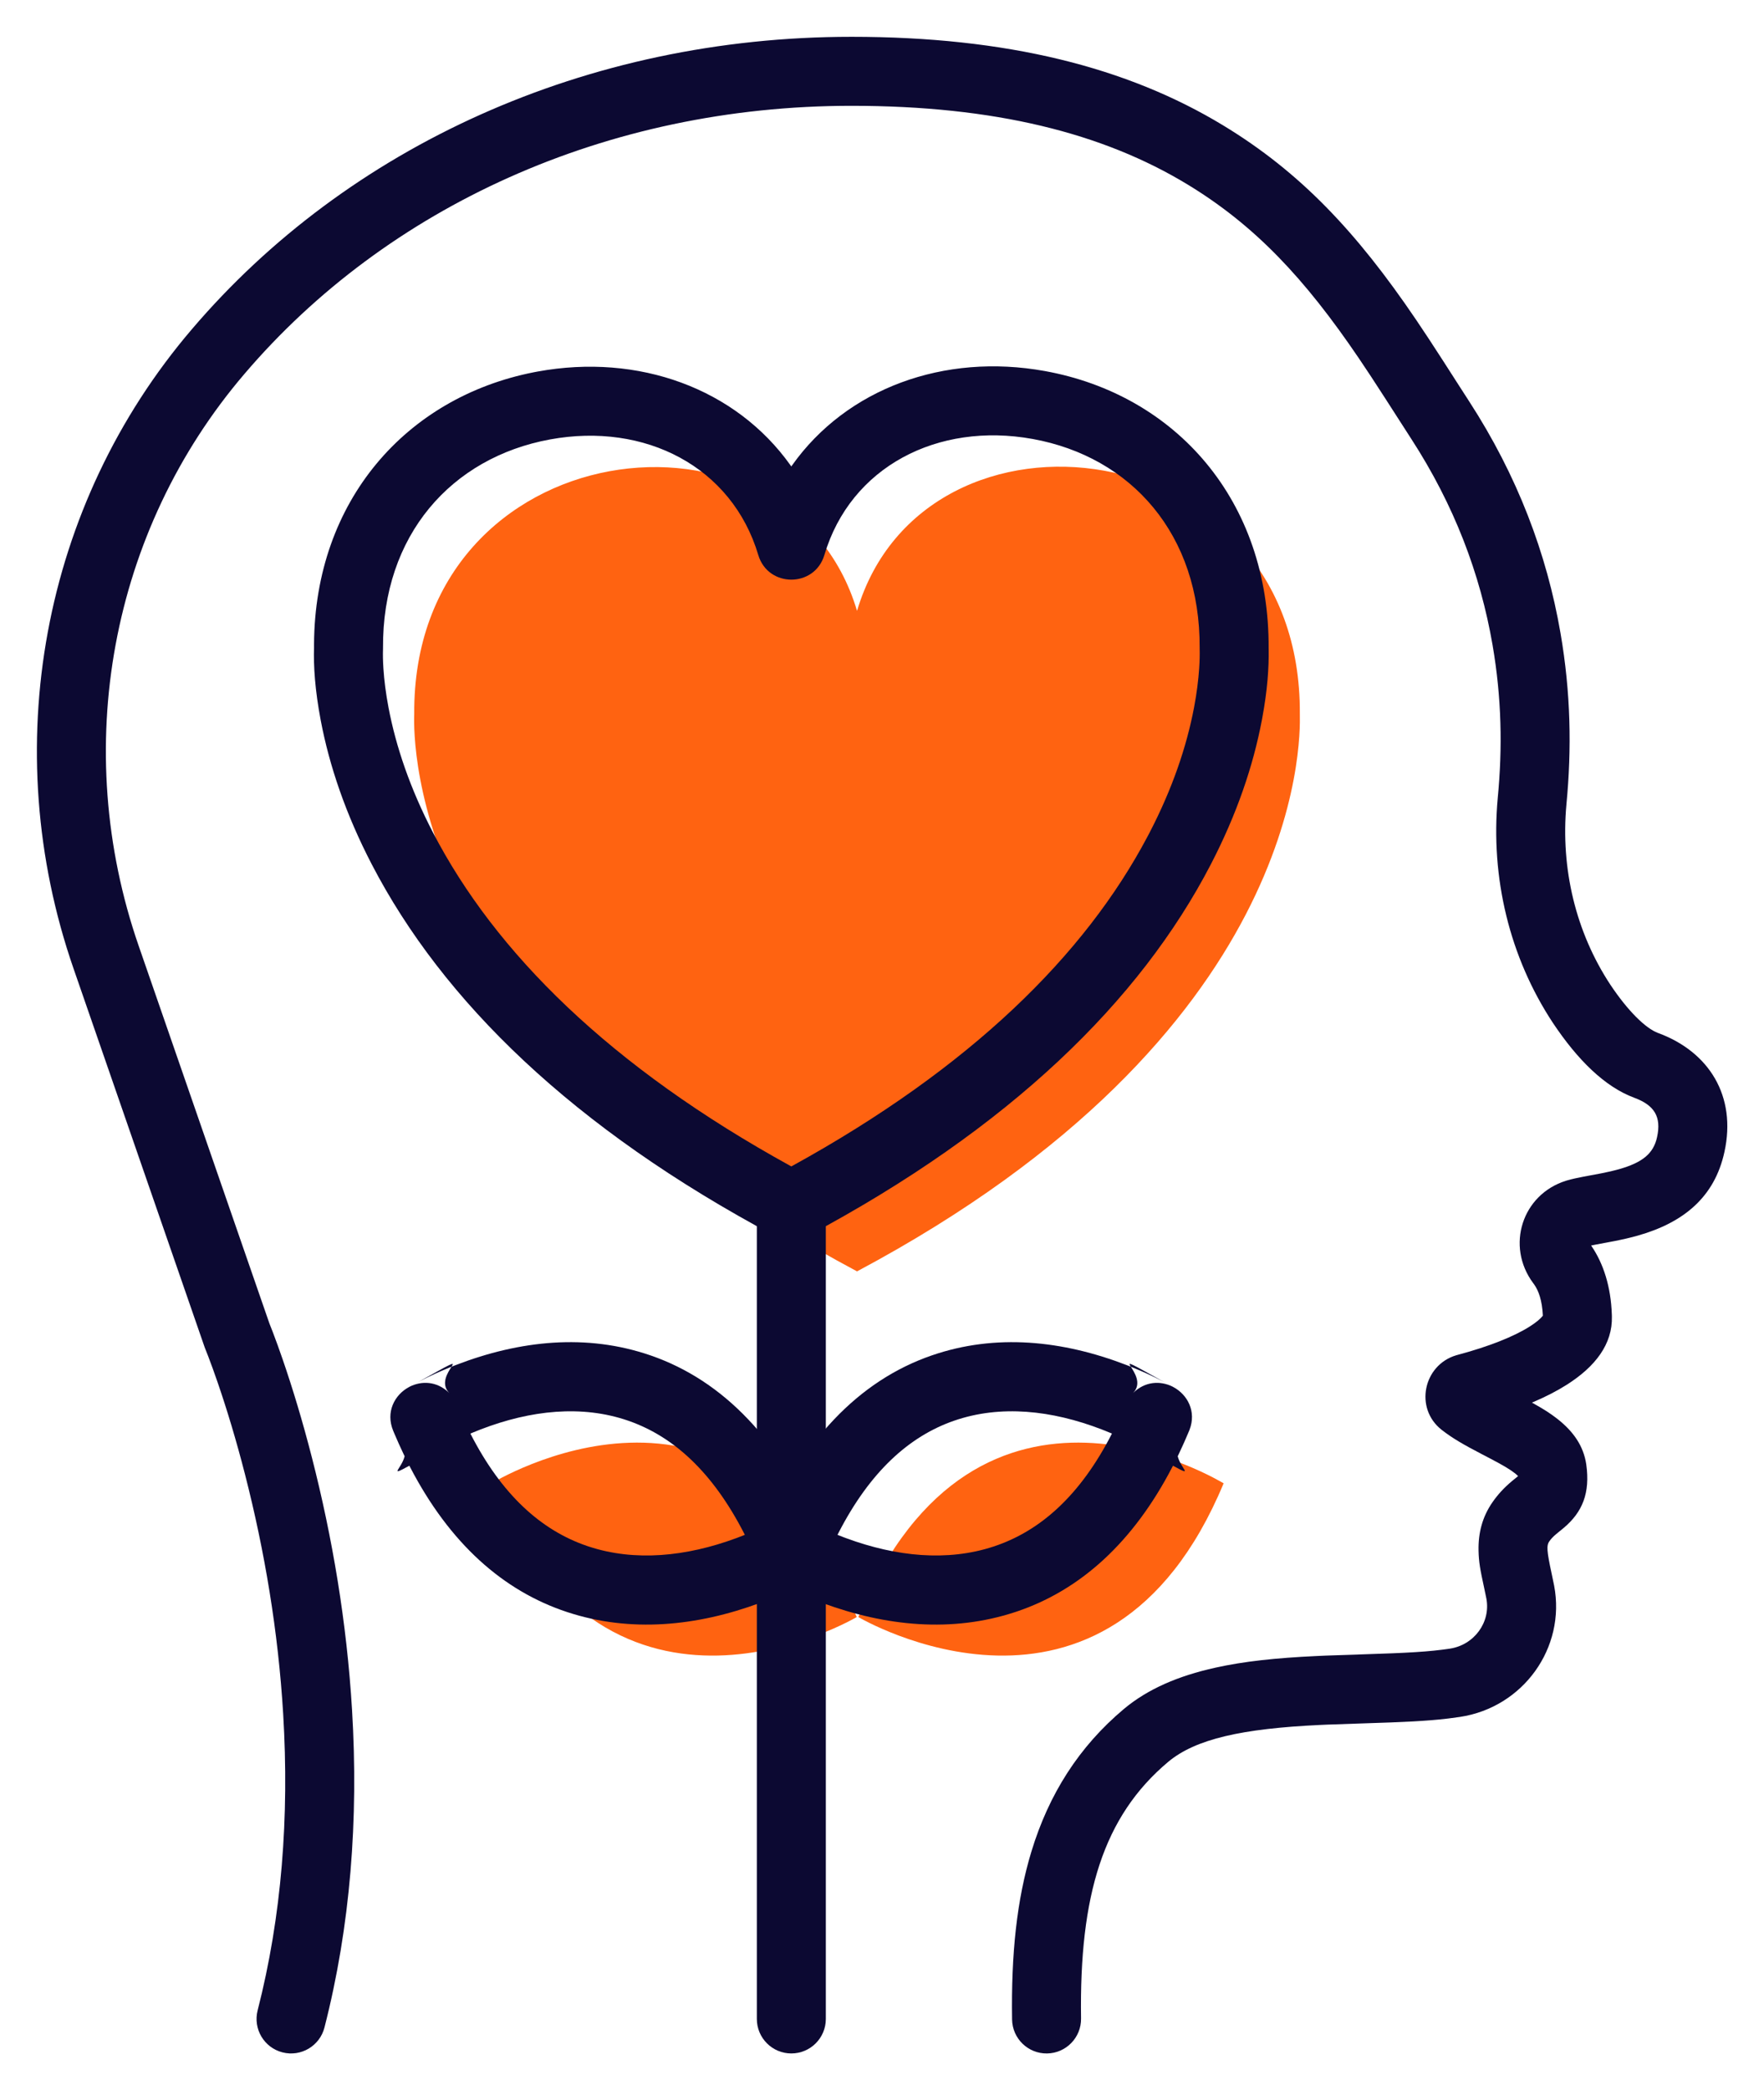 <svg height="636" viewBox="0 0 537 636" width="537" xmlns="http://www.w3.org/2000/svg"><g fill="none" transform="translate(11.227 11.2)"><g fill="#ff6311"><path d="m249.673 375.7c135.7-72.3 135-160.9 134.8-169.6.6-86.6-114.3-100.4-134.8-31.4-20.6-69.1-135.4-54.7-134.8 31.4-.3 8.6-.9 97.3 134.8 169.6z"/><path d="m249.573 480.9s-75.6 44.8-111.2-40.7c.1.1 74.9-46.6 111.2 40.7z"/><path d="m250.073 480.9s75.6 44.8 111.2-40.7c0 .1-74.9-46.6-111.2 40.7z"/></g><g fill="#0c0932" stroke-linecap="round" stroke-linejoin="round"><path d="m229.89 130.427c16.636-23.429 46.285-34.263 76.965-28.71 39.837 7.211 68.429 39.403 68.117 84.455l-.001-.201.009.418c.095 5.694-.365 12.35-1.937 20.87l-.151.804c-2.636 13.864-7.629 28.596-15.539 43.825-21.569 41.529-61.134 80.252-122.743 113.077-3.086 1.644-6.788 1.644-9.875 0-61.61-32.825-101.196-71.569-122.78-113.113-7.918-15.24-12.917-29.982-15.545-43.835-1.751-9.23-2.229-16.595-2.031-22.285l-.006.202-.001-1.104c.258-43.689 28.1-75.093 66.865-82.733l1.19-.226c30.691-5.632 60.34 5.122 77 28.539l.237.338zm73.225-8.045c-28.896-5.231-55.406 8.478-63.377 35.308-2.973 10.008-17.145 10.015-20.128.009-8.006-26.854-34.486-40.476-63.393-35.172-30.052 5.514-51.084 29.182-50.845 63.499l-.001.22-.005.22c-.051 1.476-.031 3.341.125 5.745.232 3.576.727 7.551 1.551 11.892 2.256 11.886 6.595 24.685 13.548 38.068 18.983 36.537 53.887 71.237 108.861 101.469l.221.121.221-.121c54.407-29.92 89.134-64.195 108.231-100.302l.592-1.129c6.946-13.375 11.282-26.166 13.545-38.068.825-4.342 1.324-8.32 1.565-11.922.161-2.405.187-4.193.148-5.879-.002-.105-.003-.209-.003-.314.239-34.53-20.785-58.201-50.858-63.645z"/><path d="m126.227 404.72-.611.244c-3.139 1.274-6.033 2.612-8.683 3.97-.314.161-.616.318-.91.472l-.239.126-.471.26c-.449.248-.914.504-1.397.77l-.446.246.05-.026c3.608-1.819 8.208-1.672 11.832 1.756l.246.239c-2.862-2.862-.429-6.381.6-8.009zm53.773 16.418c-14.082-4.865-29.646-3.219-44.923 2.666-.861.332-1.7.669-2.517 1.012l-.589.249.022.045c9.487 18.549 21.504 29.388 35.51 34.16l.489.164c14.086 4.642 29.659 3.071 44.841-2.521.781-.288 1.544-.58 2.287-.876l.397-.161-.315-.617c-9.441-18.324-21.188-29.121-34.724-33.952zm-53.773-16.418.338-.136.964-.376c19.481-7.505 39.825-9.657 59.329-2.919 21.953 7.585 39.816 25.77 52.211 55.579 2.008 4.829.156 10.399-4.342 13.064-.261.154-.671.388-1.225.69-.86.469-1.849.983-2.958 1.529-3.108 1.531-6.609 3.051-10.452 4.466-19.235 7.085-39.381 9.117-58.672 2.76-19.489-6.422-35.769-20.905-47.823-44.139l-.205-.398-.12.066c-6.326 3.454-2.301.813-1.357-2.817l.034-.137-.388-.806c-.931-1.95-1.833-3.958-2.708-6.022l-.373-.888c-2.387-5.733.424-10.988 4.796-13.328l.072-.038.01-.005c.285-.162.362-.206.535-.302l.081-.045c.513-.287 1.048-.579 1.616-.882l.194-.103.189-.105c10.587-5.848 11.318-6.41 10.29-4.765z"/><path d="m343.462 409.532-.239-.126c-.293-.154-.596-.311-.91-.472-2.65-1.357-5.544-2.695-8.683-3.97l-.612-.244-.035-.057c-1.028-1.646-.297-1.084 10.29 4.765zm-19.293 14.272c-15.276-5.885-30.84-7.532-44.923-2.666-13.738 4.746-25.65 15.581-35.203 34.12l-.316.617.398.161c.496.197 1.0.393 1.512.587l.775.289c15.181 5.592 30.755 7.163 44.841 2.521 14.215-4.684 26.402-15.559 35.999-34.324l.021-.045-.588-.249c-.545-.228-1.099-.454-1.664-.678zm19.293-14.272.194.103c.569.303 1.104.595 1.616.882.266.149.301.168.752.425l-.126-.072.072.038c4.291 2.297 7.079 7.402 4.923 13.01l-.127.318c-.99 2.378-2.018 4.682-3.081 6.911l-.388.806.034.137c.944 3.629 4.969 6.27-1.357 2.817l-.12-.066-.205.398c-11.916 22.967-27.96 37.383-47.153 43.914l-.671.225c-19.29 6.356-39.436 4.325-58.672-2.76-3.842-1.415-7.344-2.935-10.452-4.466-1.109-.546-2.097-1.06-2.958-1.529-.553-.302-.964-.535-1.225-.69-4.499-2.666-6.35-8.236-4.342-13.064 12.395-29.809 30.257-47.995 52.211-55.579 19.504-6.738 39.848-4.586 59.329 2.919.324.125.645.25.964.376l.337.136.03.046c1.007 1.593 3.357 4.995.78 7.822l-.179.188c3.659-3.659 8.387-3.854 12.077-1.995l.05.026-.446-.246c-.483-.266-.948-.522-1.397-.77z"/><path d="m229.673 345.1c5.799 0 10.5 4.701 10.5 10.5v247.6c0 5.799-4.701 10.5-10.5 10.5s-10.5-4.701-10.5-10.5v-247.6c0-5.799 4.701-10.5 10.5-10.5z"/><path d="m247.973 0c47.23 0 83.956 9.24 113.183 26.973 23.495 14.255 40.586 32.413 58.663 59.074 2.565 3.783 5.103 7.65 8.335 12.668.079.123 1.717 2.676 3.515 5.474l.361.562c.121.188.242.377.363.565l.362.564c1.324 2.059 2.583 4.015 3.226 5.005 14.709 22.667 23.659 46.345 27.839 70.554 3.151 18.246 3.425 35.261 1.809 52.125-1.808 19.615 2.877 38.981 13.381 54.912 5.323 7.985 10.727 13.266 14.475 14.665 15.624 5.723 23.96 19.281 20.251 36.178-3.003 13.889-12.571 21.6-26.464 25.519-2.16.609-4.36 1.116-6.909 1.62-.53.105-1.482.284-2.454.466l-.486.091c-1.291.24-2.499.463-2.673.497-.517.099-.973.19-1.374.274l-.233.049.14.202c3.598 5.297 5.869 12.266 6.167 20.773l.018.625c.213 8.404-5.033 15.238-13.717 20.754-2.93 1.861-6.334 3.618-10.167 5.258l-.455.192.281.155c3.058 1.687 5.264 3.082 7.358 4.715l.298.235c4.675 3.714 7.772 8.072 8.603 13.702 1.214 8.673-1.137 14.489-6.847 19.308-.467.394-1.963 1.597-2.234 1.825-.587.492-1.013.89-1.39 1.304-.285.312-.548.641-.819 1.031-.811 1.161-.776 2.754.751 9.774.34 1.565.549 2.562.755 3.646 3.62 18.968-9.469 37.067-28.666 39.954-1.142.17-2.266.323-3.406.462l-.686.082c-6.085.707-12.815 1.033-25.209 1.419-5.501.171-8.332.266-11.055.381l-.765.033c-.511.023-1.027.046-1.564.071-23.625 1.114-37.766 4.252-46.117 11.211-19.786 16.592-27.099 40.622-26.548 78.1.085 5.798-4.546 10.568-10.344 10.658-5.798.081-10.568-4.551-10.653-10.349-.293-19.947 1.418-36.425 5.891-51.124 5.301-17.417 14.452-31.88 28.186-43.397 7.256-6.047 16.488-10.019 27.768-12.522 8.765-1.945 18.367-2.967 30.828-3.554.839-.04 1.626-.075 2.418-.109l.53-.022c2.66-.11 5.528-.205 10.771-.368 14.332-.446 20.55-.804 26.845-1.742 7.484-1.125 12.515-8.082 11.146-15.258-.164-.865-.341-1.713-.645-3.109-1.293-5.942-1.66-8.035-1.735-11.456-.119-5.403 1.17-10.342 4.272-14.783.791-1.14 1.634-2.192 2.533-3.178 1.078-1.182 2.165-2.199 3.42-3.251.351-.294 1.18-.964 1.716-1.4l.102-.084-.058-.06c-.168-.17-.393-.375-.678-.609l-.178-.144c-1.527-1.213-3.712-2.503-7.701-4.591-.532-.279-2.405-1.253-2.531-1.319-5.669-2.956-8.84-4.804-12.028-7.273l-.127-.098c-8.299-6.527-5.579-19.657 4.438-22.661.104-.031.209-.061.315-.089 9.662-2.573 17.272-5.611 22.123-8.692 1.959-1.244 3.281-2.381 3.948-3.249l.008-.013-.007-.183c-.223-4.4-1.261-7.399-2.626-9.322l-.142-.195-.173-.229c-8.397-11.324-3.346-26.963 9.978-31.142l.41-.124c1.407-.402 2.9-.733 4.911-1.118.458-.088 4.334-.8 5.492-1.029 2.044-.404 3.727-.792 5.28-1.23 7.165-2.021 10.56-4.757 11.646-9.778 1.363-6.209-.806-9.736-7.015-12.011-8.838-3.298-17.116-11.389-24.695-22.758-13.192-20.008-19.03-44.138-16.786-68.481 1.453-15.165 1.208-30.353-1.595-46.587-3.71-21.487-11.648-42.489-24.761-62.696-1.729-2.665-7.739-12.032-7.866-12.229-3.151-4.892-5.605-8.631-8.062-12.255-16.529-24.379-31.67-40.464-52.174-52.905-25.766-15.633-58.731-23.927-102.29-23.927-74.653 0-141.498 30.812-184.818 81.622-40.838 47.786-52.964 114.007-32.16 174.042l39.802 114.919.046.113c.219.541.523 1.311.903 2.3l.116.303c.899 2.356 1.896 5.096 2.964 8.199 3.033 8.807 6.059 18.795 8.88 29.79 6.273 24.453 10.636 50.313 12.234 76.841 2.009 33.35-.491 65.83-8.396 96.678-1.439 5.618-7.16 9.005-12.778 7.565-5.618-1.439-9.005-7.16-7.565-12.778 7.327-28.595 9.661-58.916 7.776-90.202-1.512-25.103-5.655-49.66-11.613-72.885-2.675-10.429-5.538-19.88-8.394-28.17-.992-2.881-1.91-5.404-2.728-7.547-.282-.738-.529-1.372-.74-1.9-.12-.299-.196-.487-.226-.56-.081-.195-.157-.393-.226-.593l-39.899-115.199c-23.229-67.034-9.672-141.072 36.031-194.55 47.304-55.483 119.991-88.988 200.79-88.988z"/></g></g></svg>